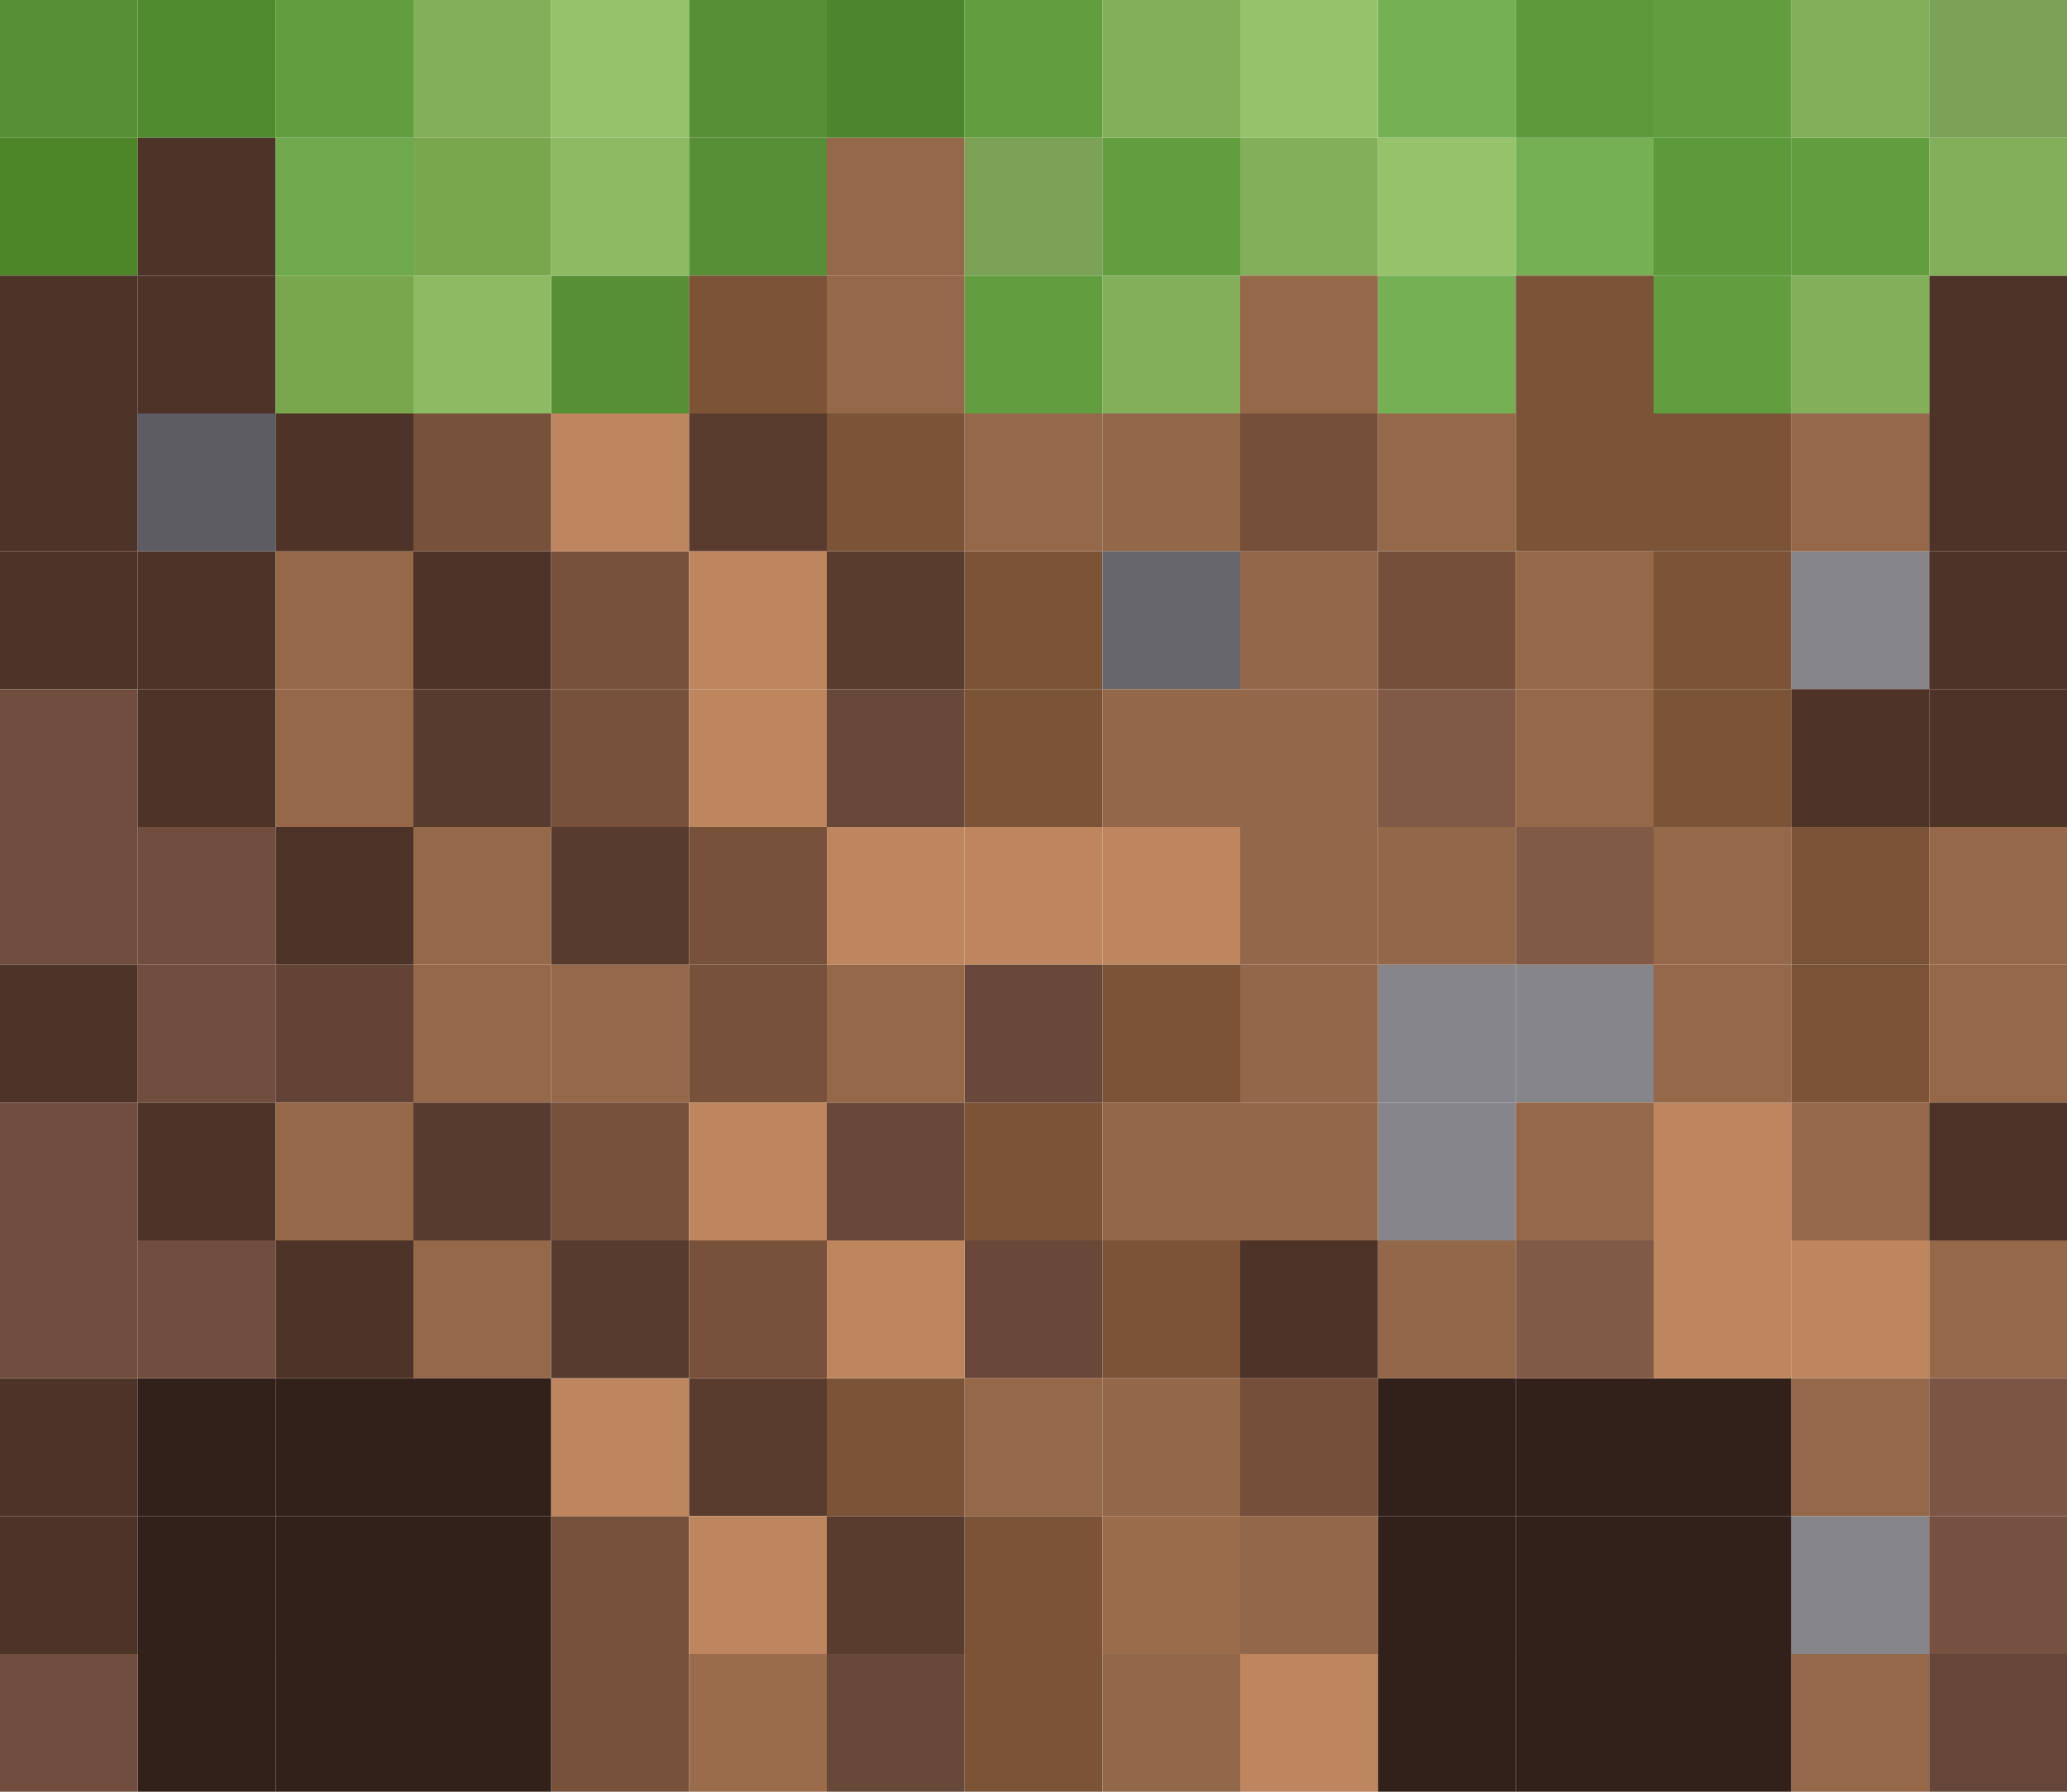 <?xml version="1.0" encoding="UTF-8"?> <svg xmlns="http://www.w3.org/2000/svg" xmlns:xlink="http://www.w3.org/1999/xlink" width="90" height="78" viewBox="0 0 90 78" fill="none"><desc> Created with Pixso. </desc><defs></defs><rect id="Прямоугольник 1" width="6" height="6" fill="#578F36" fill-opacity="1"></rect><rect id="Прямоугольник 16" y="6" width="6" height="6" fill="#4C8629" fill-opacity="1"></rect><rect id="Прямоугольник 31" x="84" y="12" width="6" height="6" fill="#4E3328" fill-opacity="1"></rect><rect id="Прямоугольник 46" y="18" width="6" height="6" fill="#4E3328" fill-opacity="1"></rect><rect id="Прямоугольник 151" y="60" width="6" height="6" fill="#4E3328" fill-opacity="1"></rect><rect id="Прямоугольник 61" x="6" y="24" width="6" height="6" fill="#4E3328" fill-opacity="1"></rect><rect id="Прямоугольник 152" x="6" y="66" width="6" height="6" fill="#32211A" fill-opacity="1"></rect><rect id="Прямоугольник 76" x="6" y="30" width="6" height="6" fill="#4E3328" fill-opacity="1"></rect><rect id="Прямоугольник 153" x="6" y="72" width="6" height="6" fill="#32211A" fill-opacity="1"></rect><rect id="Прямоугольник 121" x="6" y="48" width="6" height="6" fill="#4E3328" fill-opacity="1"></rect><rect id="Прямоугольник 91" x="12" y="36" width="6" height="6" fill="#4E3328" fill-opacity="1"></rect><rect id="Прямоугольник 122" x="12" y="54" width="6" height="6" fill="#4E3328" fill-opacity="1"></rect><rect id="Прямоугольник 106" x="12" y="42" width="6" height="6" fill="#634336" fill-opacity="1"></rect><rect id="Прямоугольник 11" x="60" width="6" height="6" fill="#76B054" fill-opacity="1"></rect><rect id="Прямоугольник 17" x="66" y="6" width="6" height="6" fill="#76B054" fill-opacity="1"></rect><rect id="Прямоугольник 32" x="60" y="12" width="6" height="6" fill="#76B054" fill-opacity="1"></rect><rect id="Прямоугольник 47" x="66" y="18" width="6" height="6" fill="#7B5337" fill-opacity="1"></rect><rect id="Прямоугольник 155" x="66" y="60" width="6" height="6" fill="#32211A" fill-opacity="1"></rect><rect id="Прямоугольник 62" x="72" y="24" width="6" height="6" fill="#7B5337" fill-opacity="1"></rect><rect id="Прямоугольник 156" x="72" y="66" width="6" height="6" fill="#32211A" fill-opacity="1"></rect><rect id="Прямоугольник 77" x="72" y="30" width="6" height="6" fill="#7B5337" fill-opacity="1"></rect><rect id="Прямоугольник 157" x="72" y="72" width="6" height="6" fill="#32211A" fill-opacity="1"></rect><rect id="Прямоугольник 123" x="72" y="48" width="6" height="6" fill="#BD865F" fill-opacity="1"></rect><rect id="Прямоугольник 92" x="78" y="36" width="6" height="6" fill="#7B5337" fill-opacity="1"></rect><rect id="Прямоугольник 124" x="78" y="54" width="6" height="6" fill="#BD865F" fill-opacity="1"></rect><rect id="Прямоугольник 107" x="78" y="42" width="6" height="6" fill="#7B5337" fill-opacity="1"></rect><rect id="Прямоугольник 6" x="30" width="6" height="6" fill="#578F36" fill-opacity="1"></rect><rect id="Прямоугольник 18" x="30" y="6" width="6" height="6" fill="#578F36" fill-opacity="1"></rect><rect id="Прямоугольник 33" x="24" y="12" width="6" height="6" fill="#578F36" fill-opacity="1"></rect><rect id="Прямоугольник 48" x="30" y="18" width="6" height="6" fill="#593C2E" fill-opacity="1"></rect><rect id="Прямоугольник 159" x="30" y="60" width="6" height="6" fill="#593C2E" fill-opacity="1"></rect><rect id="Прямоугольник 63" x="36" y="24" width="6" height="6" fill="#593C2E" fill-opacity="1"></rect><rect id="Прямоугольник 160" x="36" y="66" width="6" height="6" fill="#593C2E" fill-opacity="1"></rect><rect id="Прямоугольник 78" x="36" y="30" width="6" height="6" fill="#684839" fill-opacity="1"></rect><rect id="Прямоугольник 161" x="36" y="72" width="6" height="6" fill="#684839" fill-opacity="1"></rect><rect id="Прямоугольник 125" x="36" y="48" width="6" height="6" fill="#684839" fill-opacity="1"></rect><rect id="Прямоугольник 93" x="42" y="36" width="6" height="6" fill="#BD865F" fill-opacity="1"></rect><rect id="Прямоугольник 126" x="42" y="54" width="6" height="6" fill="#684839" fill-opacity="1"></rect><rect id="Прямоугольник 108" x="42" y="42" width="6" height="6" fill="#684839" fill-opacity="1"></rect><rect id="Прямоугольник 2" x="6" width="6" height="6" fill="#508B2F" fill-opacity="1"></rect><rect id="Прямоугольник 19" x="6" y="6" width="6" height="6" fill="#4E3328" fill-opacity="1"></rect><rect id="Прямоугольник 34" y="12" width="6" height="6" fill="#4E3328" fill-opacity="1"></rect><rect id="Прямоугольник 49" x="6" y="18" width="6" height="6" fill="#5D5C62" fill-opacity="1"></rect><rect id="Прямоугольник 163" x="6" y="60" width="6" height="6" fill="#32211A" fill-opacity="1"></rect><rect id="Прямоугольник 64" x="12" y="24" width="6" height="6" fill="#956849" fill-opacity="1"></rect><rect id="Прямоугольник 164" x="12" y="66" width="6" height="6" fill="#32211A" fill-opacity="1"></rect><rect id="Прямоугольник 79" x="12" y="30" width="6" height="6" fill="#956849" fill-opacity="1"></rect><rect id="Прямоугольник 165" x="12" y="72" width="6" height="6" fill="#32211A" fill-opacity="1"></rect><rect id="Прямоугольник 127" x="12" y="48" width="6" height="6" fill="#956849" fill-opacity="1"></rect><rect id="Прямоугольник 94" x="18" y="36" width="6" height="6" fill="#956849" fill-opacity="1"></rect><rect id="Прямоугольник 128" x="18" y="54" width="6" height="6" fill="#956849" fill-opacity="1"></rect><rect id="Прямоугольник 109" x="18" y="42" width="6" height="6" fill="#956849" fill-opacity="1"></rect><rect id="Прямоугольник 12" x="66" width="6" height="6" fill="#5D9A3B" fill-opacity="1"></rect><rect id="Прямоугольник 20" x="72" y="6" width="6" height="6" fill="#5D9A3B" fill-opacity="1"></rect><rect id="Прямоугольник 35" x="66" y="12" width="6" height="6" fill="#7B5337" fill-opacity="1"></rect><rect id="Прямоугольник 50" x="72" y="18" width="6" height="6" fill="#7B5337" fill-opacity="1"></rect><rect id="Прямоугольник 167" x="72" y="60" width="6" height="6" fill="#32211A" fill-opacity="1"></rect><rect id="Прямоугольник 65" x="78" y="24" width="6" height="6" fill="#86858A" fill-opacity="1"></rect><rect id="Прямоугольник 168" x="78" y="66" width="6" height="6" fill="#86858A" fill-opacity="1"></rect><rect id="Прямоугольник 80" x="78" y="30" width="6" height="6" fill="#4E3328" fill-opacity="1"></rect><rect id="Прямоугольник 169" x="78" y="72" width="6" height="6" fill="#956849" fill-opacity="1"></rect><rect id="Прямоугольник 129" x="78" y="48" width="6" height="6" fill="#956849" fill-opacity="1"></rect><rect id="Прямоугольник 95" x="84" y="36" width="6" height="6" fill="#956849" fill-opacity="1"></rect><rect id="Прямоугольник 130" x="84" y="54" width="6" height="6" fill="#956849" fill-opacity="1"></rect><rect id="Прямоугольник 110" x="84" y="42" width="6" height="6" fill="#956849" fill-opacity="1"></rect><rect id="Прямоугольник 7" x="36" width="6" height="6" fill="#4D852E" fill-opacity="1"></rect><rect id="Прямоугольник 21" x="36" y="6" width="6" height="6" fill="#956849" fill-opacity="1"></rect><rect id="Прямоугольник 36" x="30" y="12" width="6" height="6" fill="#7B5337" fill-opacity="1"></rect><rect id="Прямоугольник 51" x="36" y="18" width="6" height="6" fill="#7B5337" fill-opacity="1"></rect><rect id="Прямоугольник 171" x="36" y="60" width="6" height="6" fill="#7B5337" fill-opacity="1"></rect><rect id="Прямоугольник 66" x="42" y="24" width="6" height="6" fill="#7B5337" fill-opacity="1"></rect><rect id="Прямоугольник 172" x="42" y="66" width="6" height="6" fill="#7B5337" fill-opacity="1"></rect><rect id="Прямоугольник 81" x="42" y="30" width="6" height="6" fill="#7B5337" fill-opacity="1"></rect><rect id="Прямоугольник 173" x="42" y="72" width="6" height="6" fill="#7B5337" fill-opacity="1"></rect><rect id="Прямоугольник 131" x="42" y="48" width="6" height="6" fill="#7B5337" fill-opacity="1"></rect><rect id="Прямоугольник 96" x="48" y="36" width="6" height="6" fill="#BD865F" fill-opacity="1"></rect><rect id="Прямоугольник 132" x="48" y="54" width="6" height="6" fill="#7B5337" fill-opacity="1"></rect><rect id="Прямоугольник 111" x="48" y="42" width="6" height="6" fill="#7B5337" fill-opacity="1"></rect><rect id="Прямоугольник 3" x="12" width="6" height="6" fill="#629D3F" fill-opacity="1"></rect><rect id="Прямоугольник 22" x="12" y="6" width="6" height="6" fill="#6FA84D" fill-opacity="1"></rect><rect id="Прямоугольник 37" x="6" y="12" width="6" height="6" fill="#4E3328" fill-opacity="1"></rect><rect id="Прямоугольник 52" x="12" y="18" width="6" height="6" fill="#4E3328" fill-opacity="1"></rect><rect id="Прямоугольник 175" x="12" y="60" width="6" height="6" fill="#32211A" fill-opacity="1"></rect><rect id="Прямоугольник 67" x="18" y="24" width="6" height="6" fill="#4E3328" fill-opacity="1"></rect><rect id="Прямоугольник 176" x="18" y="66" width="6" height="6" fill="#32211A" fill-opacity="1"></rect><rect id="Прямоугольник 82" x="18" y="30" width="6" height="6" fill="#583B2F" fill-opacity="1"></rect><rect id="Прямоугольник 177" x="18" y="72" width="6" height="6" fill="#32211A" fill-opacity="1"></rect><rect id="Прямоугольник 133" x="18" y="48" width="6" height="6" fill="#583B2F" fill-opacity="1"></rect><rect id="Прямоугольник 97" x="24" y="36" width="6" height="6" fill="#583B2F" fill-opacity="1"></rect><rect id="Прямоугольник 134" x="24" y="54" width="6" height="6" fill="#583B2F" fill-opacity="1"></rect><rect id="Прямоугольник 112" x="24" y="42" width="6" height="6" fill="#956849" fill-opacity="1"></rect><rect id="Прямоугольник 13" x="72" width="6" height="6" fill="#629D3F" fill-opacity="1"></rect><rect id="Прямоугольник 23" x="78" y="6" width="6" height="6" fill="#629D3F" fill-opacity="1"></rect><rect id="Прямоугольник 38" x="72" y="12" width="6" height="6" fill="#629D3F" fill-opacity="1"></rect><rect id="Прямоугольник 53" x="78" y="18" width="6" height="6" fill="#956849" fill-opacity="1"></rect><rect id="Прямоугольник 179" x="78" y="60" width="6" height="6" fill="#956849" fill-opacity="1"></rect><rect id="Прямоугольник 68" x="84" y="24" width="6" height="6" fill="#4E3328" fill-opacity="1"></rect><rect id="Прямоугольник 180" x="84" y="66" width="6" height="6" fill="#765041" fill-opacity="1"></rect><rect id="Прямоугольник 83" x="84" y="30" width="6" height="6" fill="#4E3328" fill-opacity="1"></rect><rect id="Прямоугольник 181" x="84" y="72" width="6" height="6" fill="#664639" fill-opacity="1"></rect><rect id="Прямоугольник 135" x="84" y="48" width="6" height="6" fill="#4E3328" fill-opacity="1"></rect><rect id="Прямоугольник 98" y="36" width="6" height="6" fill="#704D3F" fill-opacity="1"></rect><rect id="Прямоугольник 136" y="54" width="6" height="6" fill="#704D3F" fill-opacity="1"></rect><rect id="Прямоугольник 113" y="42" width="6" height="6" fill="#4E3328" fill-opacity="1"></rect><rect id="Прямоугольник 8" x="42" width="6" height="6" fill="#629D3F" fill-opacity="1"></rect><rect id="Прямоугольник 24" x="48" y="6" width="6" height="6" fill="#629D3F" fill-opacity="1"></rect><rect id="Прямоугольник 39" x="42" y="12" width="6" height="6" fill="#629D3F" fill-opacity="1"></rect><rect id="Прямоугольник 54" x="48" y="18" width="6" height="6" fill="#93674A" fill-opacity="1"></rect><rect id="Прямоугольник 183" x="48" y="60" width="6" height="6" fill="#93674A" fill-opacity="1"></rect><rect id="Прямоугольник 69" x="54" y="24" width="6" height="6" fill="#93674A" fill-opacity="1"></rect><rect id="Прямоугольник 184" x="54" y="66" width="6" height="6" fill="#93674A" fill-opacity="1"></rect><rect id="Прямоугольник 84" x="54" y="30" width="6" height="6" fill="#93674A" fill-opacity="1"></rect><rect id="Прямоугольник 185" x="54" y="72" width="6" height="6" fill="#BD865F" fill-opacity="1"></rect><rect id="Прямоугольник 137" x="54" y="48" width="6" height="6" fill="#93674A" fill-opacity="1"></rect><rect id="Прямоугольник 99" x="60" y="36" width="6" height="6" fill="#93674A" fill-opacity="1"></rect><rect id="Прямоугольник 138" x="60" y="54" width="6" height="6" fill="#93674A" fill-opacity="1"></rect><rect id="Прямоугольник 114" x="60" y="42" width="6" height="6" fill="#86858A" fill-opacity="1"></rect><rect id="Прямоугольник 4" x="18" width="6" height="6" fill="#83AF5A" fill-opacity="1"></rect><rect id="Прямоугольник 25" x="18" y="6" width="6" height="6" fill="#79A74E" fill-opacity="1"></rect><rect id="Прямоугольник 40" x="12" y="12" width="6" height="6" fill="#79A74E" fill-opacity="1"></rect><rect id="Прямоугольник 55" x="18" y="18" width="6" height="6" fill="#77513A" fill-opacity="1"></rect><rect id="Прямоугольник 187" x="18" y="60" width="6" height="6" fill="#32211A" fill-opacity="1"></rect><rect id="Прямоугольник 70" x="24" y="24" width="6" height="6" fill="#77513A" fill-opacity="1"></rect><rect id="Прямоугольник 188" x="24" y="66" width="6" height="6" fill="#77513A" fill-opacity="1"></rect><rect id="Прямоугольник 85" x="24" y="30" width="6" height="6" fill="#77513A" fill-opacity="1"></rect><rect id="Прямоугольник 189" x="24" y="72" width="6" height="6" fill="#77513A" fill-opacity="1"></rect><rect id="Прямоугольник 139" x="24" y="48" width="6" height="6" fill="#77513A" fill-opacity="1"></rect><rect id="Прямоугольник 100" x="30" y="36" width="6" height="6" fill="#77513A" fill-opacity="1"></rect><rect id="Прямоугольник 140" x="30" y="54" width="6" height="6" fill="#77513A" fill-opacity="1"></rect><rect id="Прямоугольник 115" x="30" y="42" width="6" height="6" fill="#77513A" fill-opacity="1"></rect><rect id="Прямоугольник 14" x="78" width="6" height="6" fill="#83AF5A" fill-opacity="1"></rect><rect id="Прямоугольник 26" x="84" y="6" width="6" height="6" fill="#83AF5A" fill-opacity="1"></rect><rect id="Прямоугольник 41" x="78" y="12" width="6" height="6" fill="#83AF5A" fill-opacity="1"></rect><rect id="Прямоугольник 56" x="84" y="18" width="6" height="6" fill="#4E3328" fill-opacity="1"></rect><rect id="Прямоугольник 191" x="84" y="60" width="6" height="6" fill="#7D5545" fill-opacity="1"></rect><rect id="Прямоугольник 71" y="24" width="6" height="6" fill="#4E3328" fill-opacity="1"></rect><rect id="Прямоугольник 192" y="66" width="6" height="6" fill="#4E3328" fill-opacity="1"></rect><rect id="Прямоугольник 86" y="30" width="6" height="6" fill="#704D3F" fill-opacity="1"></rect><rect id="Прямоугольник 193" y="72" width="6" height="6" fill="#704D3F" fill-opacity="1"></rect><rect id="Прямоугольник 141" y="48" width="6" height="6" fill="#704D3F" fill-opacity="1"></rect><rect id="Прямоугольник 101" x="6" y="36" width="6" height="6" fill="#704D3F" fill-opacity="1"></rect><rect id="Прямоугольник 142" x="6" y="54" width="6" height="6" fill="#704D3F" fill-opacity="1"></rect><rect id="Прямоугольник 116" x="6" y="42" width="6" height="6" fill="#704D3F" fill-opacity="1"></rect><rect id="Прямоугольник 9" x="48" width="6" height="6" fill="#83AF5A" fill-opacity="1"></rect><rect id="Прямоугольник 27" x="54" y="6" width="6" height="6" fill="#83AF5A" fill-opacity="1"></rect><rect id="Прямоугольник 42" x="48" y="12" width="6" height="6" fill="#83AF5A" fill-opacity="1"></rect><rect id="Прямоугольник 57" x="54" y="18" width="6" height="6" fill="#754F3A" fill-opacity="1"></rect><rect id="Прямоугольник 195" x="54" y="60" width="6" height="6" fill="#754F3A" fill-opacity="1"></rect><rect id="Прямоугольник 72" x="60" y="24" width="6" height="6" fill="#754F3A" fill-opacity="1"></rect><rect id="Прямоугольник 196" x="60" y="66" width="6" height="6" fill="#32211A" fill-opacity="1"></rect><rect id="Прямоугольник 87" x="60" y="30" width="6" height="6" fill="#805A46" fill-opacity="1"></rect><rect id="Прямоугольник 197" x="60" y="72" width="6" height="6" fill="#32211A" fill-opacity="1"></rect><rect id="Прямоугольник 143" x="60" y="48" width="6" height="6" fill="#86858A" fill-opacity="1"></rect><rect id="Прямоугольник 102" x="66" y="36" width="6" height="6" fill="#805A46" fill-opacity="1"></rect><rect id="Прямоугольник 144" x="66" y="54" width="6" height="6" fill="#805A46" fill-opacity="1"></rect><rect id="Прямоугольник 117" x="66" y="42" width="6" height="6" fill="#86858A" fill-opacity="1"></rect><rect id="Прямоугольник 5" x="24" width="6" height="6" fill="#96C26B" fill-opacity="1"></rect><rect id="Прямоугольник 28" x="24" y="6" width="6" height="6" fill="#8DBA62" fill-opacity="1"></rect><rect id="Прямоугольник 43" x="18" y="12" width="6" height="6" fill="#8DBA62" fill-opacity="1"></rect><rect id="Прямоугольник 58" x="24" y="18" width="6" height="6" fill="#BD865F" fill-opacity="1"></rect><rect id="Прямоугольник 199" x="24" y="60" width="6" height="6" fill="#BD865F" fill-opacity="1"></rect><rect id="Прямоугольник 73" x="30" y="24" width="6" height="6" fill="#BD865F" fill-opacity="1"></rect><rect id="Прямоугольник 200" x="30" y="66" width="6" height="6" fill="#BD865F" fill-opacity="1"></rect><rect id="Прямоугольник 88" x="30" y="30" width="6" height="6" fill="#BD865F" fill-opacity="1"></rect><rect id="Прямоугольник 201" x="30" y="72" width="6" height="6" fill="#9B6C4B" fill-opacity="1"></rect><rect id="Прямоугольник 145" x="30" y="48" width="6" height="6" fill="#BD865F" fill-opacity="1"></rect><rect id="Прямоугольник 103" x="36" y="36" width="6" height="6" fill="#BD865F" fill-opacity="1"></rect><rect id="Прямоугольник 146" x="36" y="54" width="6" height="6" fill="#BD865F" fill-opacity="1"></rect><rect id="Прямоугольник 118" x="36" y="42" width="6" height="6" fill="#956849" fill-opacity="1"></rect><rect id="Прямоугольник 15" x="84" width="6" height="6" fill="#7BA256" fill-opacity="1"></rect><rect id="Прямоугольник 29" x="42" y="6" width="6" height="6" fill="#7BA256" fill-opacity="1"></rect><rect id="Прямоугольник 44" x="36" y="12" width="6" height="6" fill="#956849" fill-opacity="1"></rect><rect id="Прямоугольник 59" x="42" y="18" width="6" height="6" fill="#956849" fill-opacity="1"></rect><rect id="Прямоугольник 203" x="42" y="60" width="6" height="6" fill="#956849" fill-opacity="1"></rect><rect id="Прямоугольник 74" x="48" y="24" width="6" height="6" fill="#67666C" fill-opacity="1"></rect><rect id="Прямоугольник 204" x="48" y="66" width="6" height="6" fill="#9B6C4B" fill-opacity="1"></rect><rect id="Прямоугольник 89" x="48" y="30" width="6" height="6" fill="#93674A" fill-opacity="1"></rect><rect id="Прямоугольник 205" x="48" y="72" width="6" height="6" fill="#93674A" fill-opacity="1"></rect><rect id="Прямоугольник 147" x="48" y="48" width="6" height="6" fill="#93674A" fill-opacity="1"></rect><rect id="Прямоугольник 104" x="54" y="36" width="6" height="6" fill="#93674A" fill-opacity="1"></rect><rect id="Прямоугольник 148" x="54" y="54" width="6" height="6" fill="#4E3328" fill-opacity="1"></rect><rect id="Прямоугольник 119" x="54" y="42" width="6" height="6" fill="#93674A" fill-opacity="1"></rect><rect id="Прямоугольник 10" x="54" width="6" height="6" fill="#96C26B" fill-opacity="1"></rect><rect id="Прямоугольник 30" x="60" y="6" width="6" height="6" fill="#96C26B" fill-opacity="1"></rect><rect id="Прямоугольник 45" x="54" y="12" width="6" height="6" fill="#956849" fill-opacity="1"></rect><rect id="Прямоугольник 60" x="60" y="18" width="6" height="6" fill="#956849" fill-opacity="1"></rect><rect id="Прямоугольник 207" x="60" y="60" width="6" height="6" fill="#32211A" fill-opacity="1"></rect><rect id="Прямоугольник 75" x="66" y="24" width="6" height="6" fill="#956849" fill-opacity="1"></rect><rect id="Прямоугольник 208" x="66" y="66" width="6" height="6" fill="#32211A" fill-opacity="1"></rect><rect id="Прямоугольник 90" x="66" y="30" width="6" height="6" fill="#956849" fill-opacity="1"></rect><rect id="Прямоугольник 209" x="66" y="72" width="6" height="6" fill="#32211A" fill-opacity="1"></rect><rect id="Прямоугольник 149" x="66" y="48" width="6" height="6" fill="#956849" fill-opacity="1"></rect><rect id="Прямоугольник 105" x="72" y="36" width="6" height="6" fill="#956849" fill-opacity="1"></rect><rect id="Прямоугольник 150" x="72" y="54" width="6" height="6" fill="#BD865F" fill-opacity="1"></rect><rect id="Прямоугольник 120" x="72" y="42" width="6" height="6" fill="#956849" fill-opacity="1"></rect></svg> 